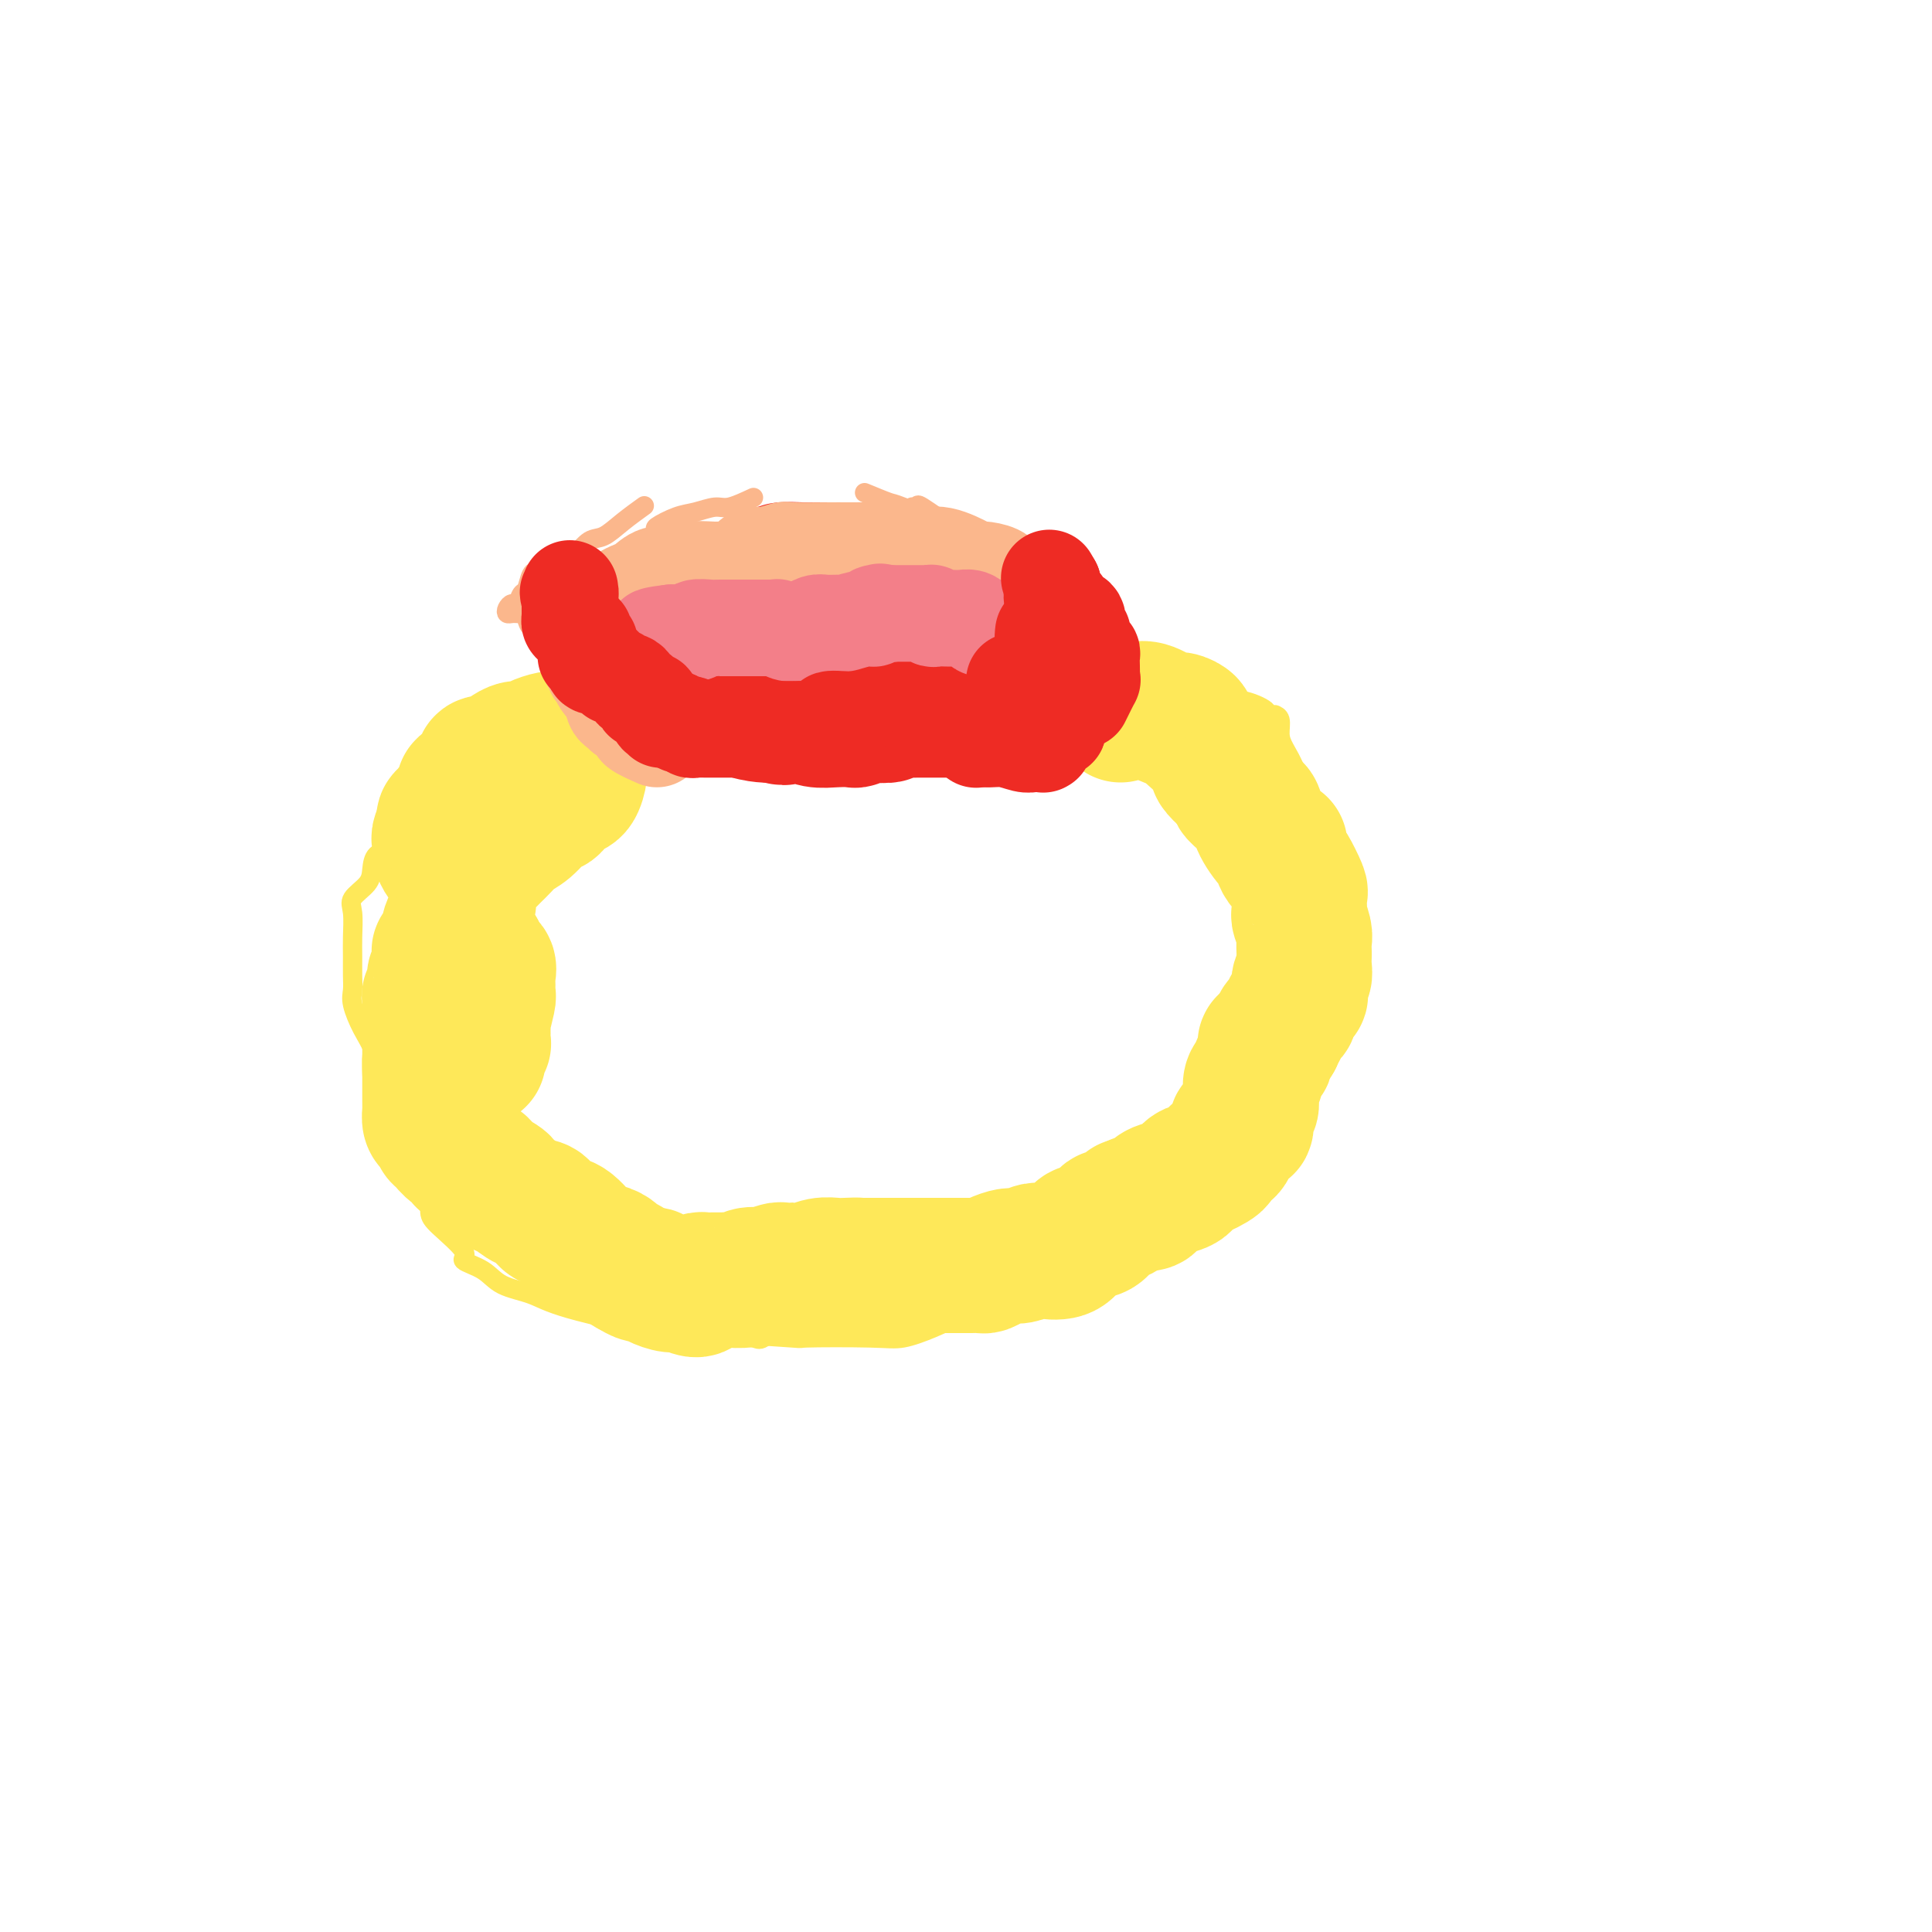 <svg viewBox='0 0 400 400' version='1.1' xmlns='http://www.w3.org/2000/svg' xmlns:xlink='http://www.w3.org/1999/xlink'><g fill='none' stroke='#FEE859' stroke-width='4' stroke-linecap='round' stroke-linejoin='round'><path d='M198,117c-0.795,-0.756 -1.590,-1.513 -3,-2c-1.410,-0.487 -3.435,-0.705 -6,-1c-2.565,-0.295 -5.669,-0.668 -9,-1c-3.331,-0.332 -6.887,-0.625 -9,-1c-2.113,-0.375 -2.781,-0.833 -4,-1c-1.219,-0.167 -2.988,-0.043 -4,0c-1.012,0.043 -1.265,0.006 -2,0c-0.735,-0.006 -1.950,0.020 -3,0c-1.050,-0.020 -1.934,-0.087 -3,0c-1.066,0.087 -2.313,0.329 -4,1c-1.687,0.671 -3.815,1.772 -5,2c-1.185,0.228 -1.429,-0.415 -2,0c-0.571,0.415 -1.470,1.889 -2,3c-0.530,1.111 -0.692,1.861 -1,3c-0.308,1.139 -0.763,2.668 -1,4c-0.237,1.332 -0.258,2.467 -1,3c-0.742,0.533 -2.207,0.462 -3,1c-0.793,0.538 -0.914,1.684 -1,3c-0.086,1.316 -0.136,2.803 0,4c0.136,1.197 0.459,2.104 1,3c0.541,0.896 1.299,1.780 2,3c0.701,1.220 1.343,2.777 3,4c1.657,1.223 4.328,2.111 7,3'/><path d='M148,148c3.186,1.083 7.652,2.290 12,4c4.348,1.710 8.578,3.921 12,5c3.422,1.079 6.035,1.024 9,1c2.965,-0.024 6.281,-0.016 9,0c2.719,0.016 4.843,0.042 7,0c2.157,-0.042 4.349,-0.151 6,-1c1.651,-0.849 2.762,-2.437 4,-3c1.238,-0.563 2.605,-0.102 3,0c0.395,0.102 -0.181,-0.157 1,-1c1.181,-0.843 4.119,-2.272 5,-3c0.881,-0.728 -0.296,-0.756 0,-1c0.296,-0.244 2.066,-0.703 3,-1c0.934,-0.297 1.031,-0.432 1,-1c-0.031,-0.568 -0.192,-1.570 0,-2c0.192,-0.430 0.736,-0.290 1,-1c0.264,-0.710 0.246,-2.271 0,-3c-0.246,-0.729 -0.722,-0.626 -1,-1c-0.278,-0.374 -0.360,-1.226 -1,-2c-0.640,-0.774 -1.838,-1.471 -3,-2c-1.162,-0.529 -2.288,-0.891 -4,-2c-1.712,-1.109 -4.010,-2.965 -6,-4c-1.990,-1.035 -3.672,-1.250 -6,-2c-2.328,-0.750 -5.301,-2.036 -7,-3c-1.699,-0.964 -2.123,-1.606 -3,-2c-0.877,-0.394 -2.206,-0.541 -4,-1c-1.794,-0.459 -4.053,-1.231 -6,-2c-1.947,-0.769 -3.584,-1.536 -6,-2c-2.416,-0.464 -5.612,-0.625 -7,-1c-1.388,-0.375 -0.968,-0.964 -1,-1c-0.032,-0.036 -0.516,0.482 -1,1'/><path d='M165,117c-6.504,-1.787 -2.264,0.246 -1,1c1.264,0.754 -0.449,0.229 -2,0c-1.551,-0.229 -2.942,-0.163 -4,0c-1.058,0.163 -1.785,0.424 -3,1c-1.215,0.576 -2.920,1.468 -4,2c-1.080,0.532 -1.537,0.705 -2,1c-0.463,0.295 -0.933,0.712 -1,1c-0.067,0.288 0.267,0.448 0,1c-0.267,0.552 -1.136,1.495 -2,2c-0.864,0.505 -1.722,0.573 -2,1c-0.278,0.427 0.023,1.214 0,2c-0.023,0.786 -0.370,1.573 -1,2c-0.630,0.427 -1.542,0.495 -2,1c-0.458,0.505 -0.462,1.449 -1,2c-0.538,0.551 -1.609,0.711 -2,1c-0.391,0.289 -0.101,0.707 0,1c0.101,0.293 0.015,0.461 0,1c-0.015,0.539 0.042,1.450 0,2c-0.042,0.550 -0.181,0.739 0,1c0.181,0.261 0.683,0.595 1,1c0.317,0.405 0.448,0.883 2,2c1.552,1.117 4.525,2.874 7,4c2.475,1.126 4.450,1.622 6,2c1.550,0.378 2.673,0.637 4,1c1.327,0.363 2.857,0.828 5,1c2.143,0.172 4.898,0.049 6,0c1.102,-0.049 0.551,-0.025 0,0'/><path d='M227,145c0.932,1.337 1.863,2.675 2,3c0.137,0.325 -0.522,-0.362 0,0c0.522,0.362 2.224,1.772 4,3c1.776,1.228 3.625,2.274 6,4c2.375,1.726 5.277,4.133 7,6c1.723,1.867 2.266,3.193 4,5c1.734,1.807 4.659,4.096 7,6c2.341,1.904 4.098,3.422 5,5c0.902,1.578 0.949,3.216 2,5c1.051,1.784 3.106,3.713 4,5c0.894,1.287 0.628,1.933 1,3c0.372,1.067 1.383,2.556 2,4c0.617,1.444 0.842,2.842 1,5c0.158,2.158 0.251,5.076 0,7c-0.251,1.924 -0.846,2.855 -1,5c-0.154,2.145 0.134,5.505 0,8c-0.134,2.495 -0.690,4.124 -1,6c-0.310,1.876 -0.372,4.000 -1,6c-0.628,2.000 -1.820,3.876 -3,6c-1.180,2.124 -2.347,4.497 -3,6c-0.653,1.503 -0.791,2.135 -2,3c-1.209,0.865 -3.488,1.961 -5,3c-1.512,1.039 -2.256,2.019 -3,3'/><path d='M253,252c-2.056,1.580 -3.194,2.529 -4,3c-0.806,0.471 -1.278,0.464 -3,1c-1.722,0.536 -4.694,1.615 -7,3c-2.306,1.385 -3.946,3.077 -6,4c-2.054,0.923 -4.522,1.076 -9,2c-4.478,0.924 -10.967,2.619 -14,3c-3.033,0.381 -2.612,-0.553 -4,0c-1.388,0.553 -4.586,2.593 -7,4c-2.414,1.407 -4.044,2.182 -6,3c-1.956,0.818 -4.237,1.680 -6,2c-1.763,0.320 -3.008,0.099 -7,0c-3.992,-0.099 -10.731,-0.078 -13,0c-2.269,0.078 -0.068,0.211 -3,0c-2.932,-0.211 -10.998,-0.765 -16,-1c-5.002,-0.235 -6.941,-0.149 -12,-1c-5.059,-0.851 -13.239,-2.637 -18,-4c-4.761,-1.363 -6.105,-2.302 -8,-3c-1.895,-0.698 -4.343,-1.156 -6,-2c-1.657,-0.844 -2.525,-2.073 -4,-3c-1.475,-0.927 -3.557,-1.551 -4,-2c-0.443,-0.449 0.754,-0.723 0,-2c-0.754,-1.277 -3.459,-3.557 -5,-5c-1.541,-1.443 -1.916,-2.049 -2,-3c-0.084,-0.951 0.125,-2.245 0,-3c-0.125,-0.755 -0.583,-0.970 -1,-2c-0.417,-1.030 -0.791,-2.876 -1,-4c-0.209,-1.124 -0.252,-1.525 -1,-3c-0.748,-1.475 -2.200,-4.024 -3,-6c-0.800,-1.976 -0.946,-3.378 -1,-5c-0.054,-1.622 -0.015,-3.463 0,-5c0.015,-1.537 0.008,-2.768 0,-4'/><path d='M82,219c-1.311,-5.337 -1.087,-2.678 0,-5c1.087,-2.322 3.038,-9.624 4,-13c0.962,-3.376 0.934,-2.824 1,-4c0.066,-1.176 0.227,-4.078 0,-7c-0.227,-2.922 -0.843,-5.864 -1,-8c-0.157,-2.136 0.145,-3.464 1,-6c0.855,-2.536 2.263,-6.278 4,-8c1.737,-1.722 3.802,-1.424 5,-2c1.198,-0.576 1.529,-2.024 2,-3c0.471,-0.976 1.084,-1.478 2,-2c0.916,-0.522 2.137,-1.065 4,-3c1.863,-1.935 4.368,-5.263 5,-6c0.632,-0.737 -0.609,1.115 1,-1c1.609,-2.115 6.067,-8.199 9,-11c2.933,-2.801 4.341,-2.320 5,-2c0.659,0.320 0.571,0.478 1,0c0.429,-0.478 1.376,-1.592 2,-2c0.624,-0.408 0.924,-0.109 1,0c0.076,0.109 -0.071,0.029 0,0c0.071,-0.029 0.359,-0.008 1,0c0.641,0.008 1.634,0.002 2,0c0.366,-0.002 0.105,-0.001 0,0c-0.105,0.001 -0.052,0.000 0,0'/><path d='M131,136c1.867,-0.622 0.533,-0.178 0,0c-0.533,0.178 -0.267,0.089 0,0'/><path d='M223,146c0.723,-0.030 1.446,-0.061 2,0c0.554,0.061 0.940,0.212 1,0c0.060,-0.212 -0.205,-0.789 0,-1c0.205,-0.211 0.881,-0.057 1,0c0.119,0.057 -0.319,0.015 0,0c0.319,-0.015 1.393,-0.004 2,0c0.607,0.004 0.745,0.001 1,0c0.255,-0.001 0.628,-0.001 1,0'/><path d='M231,145c1.442,-0.154 1.047,-0.040 1,0c-0.047,0.040 0.253,0.007 1,0c0.747,-0.007 1.940,0.012 3,0c1.060,-0.012 1.987,-0.056 3,0c1.013,0.056 2.111,0.211 3,0c0.889,-0.211 1.568,-0.790 2,-1c0.432,-0.210 0.617,-0.052 1,0c0.383,0.052 0.964,-0.002 1,0c0.036,0.002 -0.472,0.060 0,0c0.472,-0.060 1.926,-0.237 3,0c1.074,0.237 1.769,0.886 3,1c1.231,0.114 2.999,-0.309 5,0c2.001,0.309 4.234,1.350 5,2c0.766,0.650 0.066,0.907 0,1c-0.066,0.093 0.504,0.020 1,0c0.496,-0.020 0.919,0.013 1,0c0.081,-0.013 -0.181,-0.071 0,0c0.181,0.071 0.805,0.273 1,1c0.195,0.727 -0.040,1.979 0,3c0.040,1.021 0.354,1.809 1,3c0.646,1.191 1.623,2.783 2,4c0.377,1.217 0.153,2.058 0,3c-0.153,0.942 -0.233,1.984 0,3c0.233,1.016 0.781,2.004 1,3c0.219,0.996 0.110,1.998 0,3'/><path d='M269,171c0.574,3.868 0.010,2.537 0,3c-0.010,0.463 0.533,2.720 1,4c0.467,1.280 0.857,1.582 1,2c0.143,0.418 0.039,0.952 0,2c-0.039,1.048 -0.014,2.608 0,4c0.014,1.392 0.017,2.615 0,4c-0.017,1.385 -0.056,2.933 0,4c0.056,1.067 0.205,1.652 0,3c-0.205,1.348 -0.764,3.457 -1,5c-0.236,1.543 -0.149,2.519 -1,4c-0.851,1.481 -2.640,3.468 -4,5c-1.360,1.532 -2.290,2.609 -3,4c-0.710,1.391 -1.200,3.095 -2,4c-0.800,0.905 -1.911,1.011 -3,2c-1.089,0.989 -2.157,2.860 -3,4c-0.843,1.140 -1.461,1.550 -2,2c-0.539,0.450 -1.000,0.942 -2,2c-1.000,1.058 -2.540,2.683 -3,4c-0.460,1.317 0.160,2.325 0,3c-0.160,0.675 -1.098,1.016 -2,2c-0.902,0.984 -1.767,2.610 -3,4c-1.233,1.390 -2.835,2.545 -4,3c-1.165,0.455 -1.893,0.211 -3,1c-1.107,0.789 -2.593,2.611 -4,4c-1.407,1.389 -2.734,2.346 -4,3c-1.266,0.654 -2.472,1.007 -4,2c-1.528,0.993 -3.379,2.627 -5,4c-1.621,1.373 -3.013,2.485 -4,3c-0.987,0.515 -1.568,0.433 -3,1c-1.432,0.567 -3.716,1.784 -6,3'/><path d='M205,266c-6.628,4.195 -4.697,2.683 -5,2c-0.303,-0.683 -2.840,-0.538 -5,0c-2.160,0.538 -3.942,1.468 -5,2c-1.058,0.532 -1.391,0.664 -3,1c-1.609,0.336 -4.495,0.875 -7,1c-2.505,0.125 -4.629,-0.166 -6,0c-1.371,0.166 -1.990,0.787 -3,1c-1.010,0.213 -2.410,0.019 -4,0c-1.590,-0.019 -3.370,0.138 -5,1c-1.630,0.862 -3.109,2.429 -4,3c-0.891,0.571 -1.195,0.147 -2,0c-0.805,-0.147 -2.111,-0.016 -3,0c-0.889,0.016 -1.360,-0.083 -3,0c-1.640,0.083 -4.447,0.347 -6,0c-1.553,-0.347 -1.850,-1.304 -3,-2c-1.150,-0.696 -3.154,-1.129 -5,-2c-1.846,-0.871 -3.535,-2.179 -5,-3c-1.465,-0.821 -2.704,-1.154 -4,-2c-1.296,-0.846 -2.647,-2.205 -4,-3c-1.353,-0.795 -2.708,-1.027 -4,-2c-1.292,-0.973 -2.519,-2.687 -4,-4c-1.481,-1.313 -3.214,-2.226 -6,-4c-2.786,-1.774 -6.624,-4.408 -9,-6c-2.376,-1.592 -3.289,-2.143 -4,-3c-0.711,-0.857 -1.221,-2.020 -2,-3c-0.779,-0.980 -1.827,-1.777 -3,-3c-1.173,-1.223 -2.472,-2.872 -4,-4c-1.528,-1.128 -3.286,-1.735 -4,-3c-0.714,-1.265 -0.385,-3.187 -1,-5c-0.615,-1.813 -2.176,-3.518 -3,-5c-0.824,-1.482 -0.912,-2.741 -1,-4'/><path d='M78,219c-1.332,-3.261 -2.161,-4.413 -3,-6c-0.839,-1.587 -1.689,-3.609 -2,-5c-0.311,-1.391 -0.083,-2.151 0,-3c0.083,-0.849 0.019,-1.788 0,-3c-0.019,-1.212 0.005,-2.698 0,-4c-0.005,-1.302 -0.040,-2.420 0,-4c0.040,-1.580 0.156,-3.621 0,-5c-0.156,-1.379 -0.582,-2.096 0,-3c0.582,-0.904 2.173,-1.995 3,-3c0.827,-1.005 0.889,-1.924 1,-3c0.111,-1.076 0.272,-2.309 1,-3c0.728,-0.691 2.022,-0.842 3,-2c0.978,-1.158 1.641,-3.325 2,-4c0.359,-0.675 0.413,0.143 1,-1c0.587,-1.143 1.707,-4.247 3,-6c1.293,-1.753 2.759,-2.157 4,-3c1.241,-0.843 2.258,-2.127 3,-3c0.742,-0.873 1.209,-1.337 2,-2c0.791,-0.663 1.907,-1.526 3,-2c1.093,-0.474 2.162,-0.561 3,-1c0.838,-0.439 1.446,-1.231 2,-2c0.554,-0.769 1.056,-1.517 2,-2c0.944,-0.483 2.332,-0.702 3,-1c0.668,-0.298 0.617,-0.676 1,-1c0.383,-0.324 1.202,-0.595 2,-1c0.798,-0.405 1.576,-0.946 2,-1c0.424,-0.054 0.495,0.377 1,0c0.505,-0.377 1.444,-1.563 2,-2c0.556,-0.437 0.730,-0.125 1,0c0.270,0.125 0.635,0.062 1,0'/><path d='M119,143c5.041,-3.475 1.643,-1.663 1,-1c-0.643,0.663 1.470,0.178 2,0c0.530,-0.178 -0.524,-0.048 0,0c0.524,0.048 2.627,0.013 4,0c1.373,-0.013 2.018,-0.003 3,0c0.982,0.003 2.302,0.001 3,0c0.698,-0.001 0.775,-0.000 1,0c0.225,0.000 0.599,0.000 1,0c0.401,-0.000 0.829,-0.000 1,0c0.171,0.000 0.086,0.000 0,0'/></g>
<g fill='none' stroke='#FEE859' stroke-width='28' stroke-linecap='round' stroke-linejoin='round'><path d='M232,148c1.038,-0.360 2.076,-0.720 3,-1c0.924,-0.280 1.734,-0.480 3,0c1.266,0.480 2.987,1.638 4,2c1.013,0.362 1.317,-0.073 2,0c0.683,0.073 1.746,0.655 2,1c0.254,0.345 -0.301,0.455 0,1c0.301,0.545 1.458,1.526 2,2c0.542,0.474 0.469,0.441 1,1c0.531,0.559 1.665,1.712 2,2c0.335,0.288 -0.128,-0.287 0,0c0.128,0.287 0.849,1.438 1,2c0.151,0.562 -0.267,0.536 0,1c0.267,0.464 1.219,1.418 2,2c0.781,0.582 1.390,0.791 2,1'/><path d='M256,162c1.438,2.202 0.032,1.708 0,2c-0.032,0.292 1.308,1.372 2,2c0.692,0.628 0.736,0.804 1,1c0.264,0.196 0.749,0.412 1,1c0.251,0.588 0.267,1.549 1,3c0.733,1.451 2.184,3.394 3,4c0.816,0.606 0.997,-0.124 1,0c0.003,0.124 -0.171,1.104 0,2c0.171,0.896 0.687,1.710 1,2c0.313,0.290 0.424,0.057 1,1c0.576,0.943 1.617,3.063 2,4c0.383,0.937 0.106,0.692 0,1c-0.106,0.308 -0.043,1.170 0,2c0.043,0.830 0.064,1.627 0,2c-0.064,0.373 -0.213,0.323 0,1c0.213,0.677 0.789,2.082 1,3c0.211,0.918 0.058,1.350 0,2c-0.058,0.650 -0.019,1.520 0,2c0.019,0.480 0.019,0.572 0,1c-0.019,0.428 -0.055,1.194 0,2c0.055,0.806 0.203,1.652 0,2c-0.203,0.348 -0.756,0.196 -1,1c-0.244,0.804 -0.178,2.562 0,3c0.178,0.438 0.469,-0.444 0,0c-0.469,0.444 -1.699,2.213 -2,3c-0.301,0.787 0.325,0.592 0,1c-0.325,0.408 -1.603,1.419 -2,2c-0.397,0.581 0.085,0.733 0,1c-0.085,0.267 -0.739,0.648 -1,1c-0.261,0.352 -0.131,0.676 0,1'/><path d='M264,215c-1.378,2.441 -1.823,1.044 -2,1c-0.177,-0.044 -0.085,1.266 0,2c0.085,0.734 0.163,0.892 0,1c-0.163,0.108 -0.565,0.165 -1,1c-0.435,0.835 -0.901,2.446 -1,3c-0.099,0.554 0.171,0.051 0,0c-0.171,-0.051 -0.782,0.351 -1,1c-0.218,0.649 -0.044,1.544 0,2c0.044,0.456 -0.044,0.472 0,1c0.044,0.528 0.218,1.566 0,2c-0.218,0.434 -0.828,0.262 -1,1c-0.172,0.738 0.094,2.386 0,3c-0.094,0.614 -0.549,0.196 -1,0c-0.451,-0.196 -0.899,-0.169 -1,0c-0.101,0.169 0.145,0.479 0,1c-0.145,0.521 -0.682,1.253 -1,2c-0.318,0.747 -0.418,1.511 -1,2c-0.582,0.489 -1.646,0.705 -2,1c-0.354,0.295 0.003,0.670 0,1c-0.003,0.330 -0.366,0.617 -1,1c-0.634,0.383 -1.540,0.863 -2,1c-0.460,0.137 -0.475,-0.069 -1,0c-0.525,0.069 -1.559,0.413 -2,1c-0.441,0.587 -0.288,1.419 -1,2c-0.712,0.581 -2.289,0.912 -3,1c-0.711,0.088 -0.558,-0.068 -1,0c-0.442,0.068 -1.480,0.361 -2,1c-0.520,0.639 -0.521,1.625 -1,2c-0.479,0.375 -1.437,0.139 -2,0c-0.563,-0.139 -0.732,-0.183 -1,0c-0.268,0.183 -0.634,0.591 -1,1'/><path d='M234,250c-3.948,2.641 -1.817,0.744 -1,0c0.817,-0.744 0.322,-0.337 0,0c-0.322,0.337 -0.470,0.602 -1,1c-0.530,0.398 -1.441,0.929 -2,1c-0.559,0.071 -0.766,-0.317 -1,0c-0.234,0.317 -0.496,1.341 -1,2c-0.504,0.659 -1.249,0.955 -2,1c-0.751,0.045 -1.507,-0.159 -2,0c-0.493,0.159 -0.722,0.683 -1,1c-0.278,0.317 -0.606,0.429 -1,1c-0.394,0.571 -0.853,1.602 -2,2c-1.147,0.398 -2.982,0.162 -4,0c-1.018,-0.162 -1.218,-0.250 -2,0c-0.782,0.250 -2.145,0.837 -3,1c-0.855,0.163 -1.203,-0.100 -2,0c-0.797,0.100 -2.044,0.563 -3,1c-0.956,0.437 -1.621,0.849 -2,1c-0.379,0.151 -0.471,0.040 -1,0c-0.529,-0.040 -1.497,-0.011 -2,0c-0.503,0.011 -0.543,0.003 -1,0c-0.457,-0.003 -1.330,-0.001 -2,0c-0.670,0.001 -1.137,0.000 -2,0c-0.863,-0.000 -2.123,-0.000 -3,0c-0.877,0.000 -1.372,0.000 -2,0c-0.628,-0.000 -1.391,-0.000 -2,0c-0.609,0.000 -1.065,0.000 -2,0c-0.935,-0.000 -2.350,-0.000 -3,0c-0.650,0.000 -0.535,0.000 -1,0c-0.465,-0.000 -1.510,-0.000 -2,0c-0.490,0.000 -0.426,0.000 -1,0c-0.574,-0.000 -1.787,-0.000 -3,0'/><path d='M177,262c-6.553,0.465 -1.436,0.128 0,0c1.436,-0.128 -0.810,-0.048 -2,0c-1.190,0.048 -1.326,0.065 -2,0c-0.674,-0.065 -1.887,-0.213 -3,0c-1.113,0.213 -2.127,0.788 -3,1c-0.873,0.212 -1.605,0.060 -2,0c-0.395,-0.060 -0.453,-0.030 -1,0c-0.547,0.030 -1.583,0.060 -2,0c-0.417,-0.060 -0.214,-0.208 -1,0c-0.786,0.208 -2.561,0.774 -3,1c-0.439,0.226 0.458,0.113 0,0c-0.458,-0.113 -2.269,-0.226 -3,0c-0.731,0.226 -0.380,0.793 -1,1c-0.620,0.207 -2.211,0.056 -3,0c-0.789,-0.056 -0.776,-0.016 -1,0c-0.224,0.016 -0.687,0.007 -1,0c-0.313,-0.007 -0.477,-0.011 -1,0c-0.523,0.011 -1.404,0.037 -2,0c-0.596,-0.037 -0.907,-0.139 -1,0c-0.093,0.139 0.031,0.518 0,1c-0.031,0.482 -0.219,1.068 -1,1c-0.781,-0.068 -2.155,-0.789 -3,-1c-0.845,-0.211 -1.161,0.088 -2,0c-0.839,-0.088 -2.203,-0.562 -3,-1c-0.797,-0.438 -1.028,-0.839 -1,-1c0.028,-0.161 0.315,-0.082 0,0c-0.315,0.082 -1.233,0.166 -2,0c-0.767,-0.166 -1.384,-0.583 -2,-1'/><path d='M131,263c-1.662,-0.642 -0.817,-0.746 -1,-1c-0.183,-0.254 -1.392,-0.657 -2,-1c-0.608,-0.343 -0.613,-0.627 -1,-1c-0.387,-0.373 -1.154,-0.834 -2,-1c-0.846,-0.166 -1.769,-0.037 -3,-1c-1.231,-0.963 -2.770,-3.016 -4,-4c-1.230,-0.984 -2.153,-0.897 -3,-1c-0.847,-0.103 -1.619,-0.395 -2,-1c-0.381,-0.605 -0.373,-1.523 -1,-2c-0.627,-0.477 -1.891,-0.512 -3,-1c-1.109,-0.488 -2.063,-1.430 -3,-2c-0.937,-0.570 -1.856,-0.768 -2,-1c-0.144,-0.232 0.489,-0.496 0,-1c-0.489,-0.504 -2.098,-1.247 -3,-2c-0.902,-0.753 -1.096,-1.515 -2,-2c-0.904,-0.485 -2.519,-0.693 -3,-1c-0.481,-0.307 0.173,-0.712 0,-1c-0.173,-0.288 -1.174,-0.459 -2,-1c-0.826,-0.541 -1.479,-1.453 -2,-2c-0.521,-0.547 -0.910,-0.728 -1,-1c-0.090,-0.272 0.120,-0.636 0,-1c-0.120,-0.364 -0.568,-0.728 -1,-1c-0.432,-0.272 -0.848,-0.453 -1,-1c-0.152,-0.547 -0.041,-1.460 0,-2c0.041,-0.540 0.011,-0.707 0,-1c-0.011,-0.293 -0.003,-0.711 0,-1c0.003,-0.289 0.001,-0.449 0,-1c-0.001,-0.551 -0.000,-1.495 0,-2c0.000,-0.505 0.000,-0.573 0,-1c-0.000,-0.427 -0.000,-1.214 0,-2'/><path d='M89,222c-0.155,-2.363 -0.041,-2.770 0,-3c0.041,-0.230 0.011,-0.283 0,-1c-0.011,-0.717 -0.003,-2.097 0,-3c0.003,-0.903 0.001,-1.329 0,-2c-0.001,-0.671 -0.001,-1.589 0,-2c0.001,-0.411 0.004,-0.317 0,-1c-0.004,-0.683 -0.016,-2.143 0,-3c0.016,-0.857 0.061,-1.112 0,-1c-0.061,0.112 -0.227,0.592 0,0c0.227,-0.592 0.846,-2.257 1,-3c0.154,-0.743 -0.156,-0.563 0,-1c0.156,-0.437 0.776,-1.492 1,-2c0.224,-0.508 0.050,-0.468 0,-1c-0.050,-0.532 0.025,-1.634 0,-2c-0.025,-0.366 -0.151,0.005 0,0c0.151,-0.005 0.579,-0.386 1,-1c0.421,-0.614 0.833,-1.460 1,-2c0.167,-0.540 0.087,-0.774 0,-1c-0.087,-0.226 -0.182,-0.444 0,-1c0.182,-0.556 0.641,-1.448 1,-2c0.359,-0.552 0.618,-0.763 1,-1c0.382,-0.237 0.887,-0.501 1,-1c0.113,-0.499 -0.166,-1.233 0,-2c0.166,-0.767 0.775,-1.566 0,-3c-0.775,-1.434 -2.936,-3.502 -4,-5c-1.064,-1.498 -1.031,-2.426 -1,-3c0.031,-0.574 0.060,-0.793 0,-1c-0.060,-0.207 -0.208,-0.402 0,-1c0.208,-0.598 0.774,-1.599 1,-2c0.226,-0.401 0.113,-0.200 0,0'/><path d='M92,171c-0.451,-2.809 0.423,-1.333 1,-1c0.577,0.333 0.858,-0.479 1,-1c0.142,-0.521 0.145,-0.751 0,-1c-0.145,-0.249 -0.437,-0.518 0,-1c0.437,-0.482 1.605,-1.176 2,-2c0.395,-0.824 0.019,-1.779 0,-2c-0.019,-0.221 0.319,0.291 1,0c0.681,-0.291 1.705,-1.385 2,-2c0.295,-0.615 -0.137,-0.753 0,-1c0.137,-0.247 0.845,-0.605 1,-1c0.155,-0.395 -0.244,-0.826 0,-1c0.244,-0.174 1.129,-0.089 2,0c0.871,0.089 1.728,0.182 2,0c0.272,-0.182 -0.041,-0.640 0,-1c0.041,-0.360 0.438,-0.622 1,-1c0.562,-0.378 1.291,-0.872 2,-1c0.709,-0.128 1.398,0.110 2,0c0.602,-0.110 1.117,-0.568 2,-1c0.883,-0.432 2.134,-0.837 3,-1c0.866,-0.163 1.348,-0.082 2,0c0.652,0.082 1.474,0.165 2,0c0.526,-0.165 0.757,-0.579 1,-1c0.243,-0.421 0.499,-0.849 1,-1c0.501,-0.151 1.248,-0.027 2,0c0.752,0.027 1.508,-0.045 2,0c0.492,0.045 0.719,0.208 1,0c0.281,-0.208 0.614,-0.787 1,-1c0.386,-0.213 0.825,-0.061 1,0c0.175,0.061 0.088,0.030 0,0'/><path d='M127,150c-0.671,0.197 -1.342,0.393 -2,1c-0.658,0.607 -1.303,1.623 -2,2c-0.697,0.377 -1.446,0.113 -2,1c-0.554,0.887 -0.912,2.924 -1,4c-0.088,1.076 0.093,1.192 0,2c-0.093,0.808 -0.461,2.309 -1,3c-0.539,0.691 -1.249,0.573 -2,1c-0.751,0.427 -1.542,1.399 -2,2c-0.458,0.601 -0.584,0.833 -1,1c-0.416,0.167 -1.122,0.271 -2,1c-0.878,0.729 -1.927,2.084 -3,3c-1.073,0.916 -2.170,1.395 -3,2c-0.830,0.605 -1.393,1.337 -2,2c-0.607,0.663 -1.258,1.257 -2,2c-0.742,0.743 -1.576,1.633 -2,2c-0.424,0.367 -0.440,0.209 -1,1c-0.560,0.791 -1.666,2.530 -2,4c-0.334,1.470 0.105,2.672 0,3c-0.105,0.328 -0.752,-0.216 -1,0c-0.248,0.216 -0.097,1.192 0,2c0.097,0.808 0.142,1.448 0,2c-0.142,0.552 -0.469,1.015 0,2c0.469,0.985 1.735,2.493 3,4'/><path d='M99,197c0.763,2.593 1.669,2.575 2,3c0.331,0.425 0.085,1.292 0,2c-0.085,0.708 -0.009,1.256 0,2c0.009,0.744 -0.050,1.685 0,2c0.050,0.315 0.210,0.003 0,1c-0.210,0.997 -0.788,3.303 -1,4c-0.212,0.697 -0.057,-0.216 0,0c0.057,0.216 0.015,1.559 0,2c-0.015,0.441 -0.004,-0.022 0,0c0.004,0.022 0.002,0.527 0,1c-0.002,0.473 -0.004,0.913 0,1c0.004,0.087 0.015,-0.179 0,0c-0.015,0.179 -0.057,0.805 0,1c0.057,0.195 0.211,-0.039 0,0c-0.211,0.039 -0.789,0.350 -1,1c-0.211,0.650 -0.057,1.638 0,2c0.057,0.362 0.015,0.097 0,0c-0.015,-0.097 -0.004,-0.028 0,0c0.004,0.028 0.002,0.014 0,0'/></g>
<g fill='none' stroke='#EE2B24' stroke-width='28' stroke-linecap='round' stroke-linejoin='round'><path d='M140,131c-0.423,1.173 -0.845,2.347 -1,3c-0.155,0.653 -0.041,0.787 0,1c0.041,0.213 0.010,0.506 0,1c-0.010,0.494 0.001,1.190 0,2c-0.001,0.810 -0.015,1.733 0,2c0.015,0.267 0.058,-0.122 0,0c-0.058,0.122 -0.218,0.754 0,1c0.218,0.246 0.815,0.107 1,0c0.185,-0.107 -0.040,-0.183 0,0c0.040,0.183 0.346,0.623 1,1c0.654,0.377 1.656,0.690 2,1c0.344,0.310 0.031,0.617 0,1c-0.031,0.383 0.220,0.841 1,1c0.780,0.159 2.089,0.018 3,0c0.911,-0.018 1.424,0.086 2,0c0.576,-0.086 1.216,-0.363 2,0c0.784,0.363 1.711,1.367 3,2c1.289,0.633 2.940,0.895 4,1c1.060,0.105 1.530,0.052 2,0'/><path d='M160,148c3.603,1.079 2.111,0.275 2,0c-0.111,-0.275 1.159,-0.021 2,0c0.841,0.021 1.252,-0.189 2,0c0.748,0.189 1.833,0.779 3,1c1.167,0.221 2.414,0.073 4,0c1.586,-0.073 3.509,-0.071 4,0c0.491,0.071 -0.449,0.211 0,0c0.449,-0.211 2.287,-0.775 3,-1c0.713,-0.225 0.301,-0.113 1,0c0.699,0.113 2.507,0.226 3,0c0.493,-0.226 -0.331,-0.793 0,-1c0.331,-0.207 1.817,-0.056 3,0c1.183,0.056 2.065,0.015 3,0c0.935,-0.015 1.924,-0.004 3,0c1.076,0.004 2.239,0.001 3,0c0.761,-0.001 1.120,-0.000 2,0c0.880,0.000 2.281,-0.000 3,0c0.719,0.000 0.757,0.001 1,0c0.243,-0.001 0.692,-0.004 1,0c0.308,0.004 0.475,0.016 1,0c0.525,-0.016 1.408,-0.061 2,0c0.592,0.061 0.893,0.226 1,0c0.107,-0.226 0.018,-0.844 0,-1c-0.018,-0.156 0.034,0.150 0,0c-0.034,-0.150 -0.152,-0.757 0,-1c0.152,-0.243 0.576,-0.121 1,0'/><path d='M208,145c7.670,-0.492 2.844,-0.222 1,0c-1.844,0.222 -0.705,0.395 0,0c0.705,-0.395 0.977,-1.359 1,-2c0.023,-0.641 -0.204,-0.959 0,-1c0.204,-0.041 0.839,0.196 1,0c0.161,-0.196 -0.153,-0.826 0,-1c0.153,-0.174 0.774,0.108 1,0c0.226,-0.108 0.058,-0.606 0,-1c-0.058,-0.394 -0.006,-0.684 0,-1c0.006,-0.316 -0.034,-0.660 0,-1c0.034,-0.340 0.141,-0.677 0,-1c-0.141,-0.323 -0.529,-0.631 -1,-1c-0.471,-0.369 -1.026,-0.800 -1,-1c0.026,-0.200 0.632,-0.171 0,-1c-0.632,-0.829 -2.502,-2.517 -3,-3c-0.498,-0.483 0.375,0.239 0,0c-0.375,-0.239 -1.998,-1.440 -3,-2c-1.002,-0.560 -1.382,-0.479 -2,-1c-0.618,-0.521 -1.473,-1.645 -2,-2c-0.527,-0.355 -0.727,0.060 -1,0c-0.273,-0.060 -0.619,-0.594 -1,-1c-0.381,-0.406 -0.798,-0.682 -1,-1c-0.202,-0.318 -0.190,-0.676 -1,-1c-0.810,-0.324 -2.444,-0.613 -3,-1c-0.556,-0.387 -0.034,-0.874 0,-1c0.034,-0.126 -0.419,0.107 -1,0c-0.581,-0.107 -1.291,-0.553 -2,-1'/><path d='M190,120c-3.457,-2.486 -2.100,-1.202 -2,-1c0.100,0.202 -1.058,-0.678 -2,-1c-0.942,-0.322 -1.667,-0.086 -2,0c-0.333,0.086 -0.272,0.023 0,0c0.272,-0.023 0.757,-0.006 0,0c-0.757,0.006 -2.754,0.002 -4,0c-1.246,-0.002 -1.741,-0.001 -2,0c-0.259,0.001 -0.283,0.000 -1,0c-0.717,-0.000 -2.126,-0.001 -3,0c-0.874,0.001 -1.213,0.003 -2,0c-0.787,-0.003 -2.021,-0.011 -3,0c-0.979,0.011 -1.702,0.042 -3,0c-1.298,-0.042 -3.169,-0.156 -4,0c-0.831,0.156 -0.621,0.580 -1,1c-0.379,0.420 -1.347,0.834 -2,1c-0.653,0.166 -0.991,0.083 -1,0c-0.009,-0.083 0.311,-0.167 0,0c-0.311,0.167 -1.253,0.584 -2,1c-0.747,0.416 -1.298,0.830 -2,1c-0.702,0.170 -1.554,0.098 -2,0c-0.446,-0.098 -0.486,-0.220 -1,0c-0.514,0.220 -1.500,0.781 -2,1c-0.500,0.219 -0.512,0.096 -1,0c-0.488,-0.096 -1.450,-0.167 -2,0c-0.550,0.167 -0.686,0.570 -1,1c-0.314,0.430 -0.805,0.886 -1,1c-0.195,0.114 -0.093,-0.114 0,0c0.093,0.114 0.179,0.569 0,1c-0.179,0.431 -0.623,0.837 -1,1c-0.377,0.163 -0.689,0.081 -1,0'/><path d='M142,127c-3.321,1.632 -1.623,1.212 -1,1c0.623,-0.212 0.171,-0.214 0,0c-0.171,0.214 -0.063,0.646 0,1c0.063,0.354 0.079,0.631 1,1c0.921,0.369 2.746,0.831 4,1c1.254,0.169 1.935,0.045 3,0c1.065,-0.045 2.513,-0.012 4,0c1.487,0.012 3.013,0.003 4,0c0.987,-0.003 1.433,-0.001 2,0c0.567,0.001 1.253,0.000 2,0c0.747,-0.000 1.556,-0.000 2,0c0.444,0.000 0.525,0.000 1,0c0.475,-0.000 1.346,-0.000 2,0c0.654,0.000 1.093,0.000 2,0c0.907,-0.000 2.284,-0.000 3,0c0.716,0.000 0.771,0.000 1,0c0.229,-0.000 0.633,-0.000 1,0c0.367,0.000 0.696,0.000 1,0c0.304,-0.000 0.581,-0.000 1,0c0.419,0.000 0.978,0.000 2,0c1.022,-0.000 2.506,-0.000 3,0c0.494,0.000 -0.002,0.000 0,0c0.002,-0.000 0.501,-0.000 1,0'/><path d='M181,131c6.107,0.000 3.873,0.000 3,0c-0.873,0.000 -0.385,0.000 0,0c0.385,0.000 0.667,0.000 1,0c0.333,0.000 0.716,0.000 1,0c0.284,0.000 0.468,0.000 1,0c0.532,0.000 1.413,0.000 2,0c0.587,0.000 0.882,0.000 1,0c0.118,0.000 0.059,0.000 0,0'/></g>
<g fill='none' stroke='#FBB78C' stroke-width='4' stroke-linecap='round' stroke-linejoin='round'><path d='M131,138c0.036,-1.258 0.071,-2.515 0,-3c-0.071,-0.485 -0.249,-0.197 -1,-1c-0.751,-0.803 -2.076,-2.698 -3,-4c-0.924,-1.302 -1.449,-2.013 -2,-3c-0.551,-0.987 -1.128,-2.251 -2,-4c-0.872,-1.749 -2.038,-3.984 -3,-5c-0.962,-1.016 -1.721,-0.812 -2,-1c-0.279,-0.188 -0.080,-0.768 0,-1c0.080,-0.232 0.040,-0.116 0,0'/><path d='M124,128c0.445,-1.292 0.890,-2.584 1,-3c0.110,-0.416 -0.115,0.043 0,0c0.115,-0.043 0.571,-0.588 1,-1c0.429,-0.412 0.832,-0.693 1,-1c0.168,-0.307 0.101,-0.642 0,-1c-0.101,-0.358 -0.235,-0.739 0,-1c0.235,-0.261 0.838,-0.402 1,-1c0.162,-0.598 -0.116,-1.652 0,-2c0.116,-0.348 0.628,0.009 1,0c0.372,-0.009 0.606,-0.385 1,-1c0.394,-0.615 0.949,-1.469 1,-2c0.051,-0.531 -0.402,-0.738 0,-1c0.402,-0.262 1.660,-0.580 2,-1c0.340,-0.420 -0.237,-0.942 0,-1c0.237,-0.058 1.287,0.350 2,0c0.713,-0.350 1.090,-1.457 1,-2c-0.090,-0.543 -0.647,-0.522 0,-1c0.647,-0.478 2.499,-1.454 4,-2c1.501,-0.546 2.650,-0.662 4,-1c1.350,-0.338 2.902,-0.899 4,-1c1.098,-0.101 1.742,0.257 3,0c1.258,-0.257 3.129,-1.128 5,-2'/><path d='M189,105c-0.130,-0.033 -0.260,-0.066 0,0c0.260,0.066 0.910,0.231 1,0c0.090,-0.231 -0.379,-0.858 1,0c1.379,0.858 4.607,3.200 6,4c1.393,0.800 0.952,0.057 1,0c0.048,-0.057 0.586,0.573 1,1c0.414,0.427 0.703,0.650 1,1c0.297,0.350 0.601,0.825 1,1c0.399,0.175 0.891,0.050 1,0c0.109,-0.050 -0.167,-0.025 0,0c0.167,0.025 0.777,0.048 1,0c0.223,-0.048 0.060,-0.169 0,0c-0.060,0.169 -0.016,0.628 0,1c0.016,0.372 0.004,0.658 0,1c-0.004,0.342 -0.001,0.739 0,1c0.001,0.261 0.000,0.384 0,1c-0.000,0.616 -0.000,1.723 0,2c0.000,0.277 0.000,-0.276 0,0c-0.000,0.276 -0.000,1.382 0,2c0.000,0.618 0.000,0.748 0,1c-0.000,0.252 -0.000,0.626 0,1'/><path d='M203,122c0.452,1.502 1.581,0.256 2,0c0.419,-0.256 0.127,0.478 0,0c-0.127,-0.478 -0.090,-2.167 0,-3c0.090,-0.833 0.234,-0.810 0,-1c-0.234,-0.190 -0.847,-0.592 -2,-2c-1.153,-1.408 -2.845,-3.821 -6,-6c-3.155,-2.179 -7.772,-4.125 -10,-5c-2.228,-0.875 -2.065,-0.679 -3,-1c-0.935,-0.321 -2.967,-1.161 -5,-2'/><path d='M133,105c0.351,-0.251 0.701,-0.503 0,0c-0.701,0.503 -2.455,1.759 -4,3c-1.545,1.241 -2.883,2.466 -4,3c-1.117,0.534 -2.015,0.379 -3,1c-0.985,0.621 -2.057,2.020 -3,3c-0.943,0.980 -1.758,1.543 -3,2c-1.242,0.457 -2.910,0.810 -4,1c-1.090,0.190 -1.601,0.218 -2,1c-0.399,0.782 -0.685,2.317 -1,3c-0.315,0.683 -0.660,0.512 -1,1c-0.340,0.488 -0.677,1.633 -1,2c-0.323,0.367 -0.634,-0.045 -1,0c-0.366,0.045 -0.789,0.548 -1,1c-0.211,0.452 -0.211,0.853 0,1c0.211,0.147 0.634,0.040 1,0c0.366,-0.040 0.676,-0.011 1,0c0.324,0.011 0.662,0.006 1,0'/><path d='M108,127c0.659,0.109 0.807,0.380 1,1c0.193,0.620 0.433,1.589 1,2c0.567,0.411 1.462,0.264 2,1c0.538,0.736 0.718,2.354 1,3c0.282,0.646 0.667,0.319 1,1c0.333,0.681 0.615,2.368 1,3c0.385,0.632 0.874,0.208 1,0c0.126,-0.208 -0.110,-0.200 0,0c0.110,0.200 0.567,0.594 1,1c0.433,0.406 0.840,0.826 1,1c0.160,0.174 0.071,0.103 0,0c-0.071,-0.103 -0.124,-0.238 0,0c0.124,0.238 0.425,0.848 1,1c0.575,0.152 1.425,-0.155 2,0c0.575,0.155 0.875,0.773 1,1c0.125,0.227 0.076,0.062 0,0c-0.076,-0.062 -0.178,-0.021 0,0c0.178,0.021 0.636,0.020 1,0c0.364,-0.020 0.633,-0.061 1,0c0.367,0.061 0.830,0.222 1,0c0.170,-0.222 0.046,-0.829 0,-1c-0.046,-0.171 -0.013,0.094 0,0c0.013,-0.094 0.007,-0.547 0,-1'/><path d='M125,140c1.667,0.333 0.833,0.167 0,0'/></g>
<g fill='none' stroke='#FBB78C' stroke-width='20' stroke-linecap='round' stroke-linejoin='round'><path d='M136,153c-1.721,-0.765 -3.441,-1.529 -4,-2c-0.559,-0.471 0.044,-0.648 0,-1c-0.044,-0.352 -0.734,-0.878 -1,-1c-0.266,-0.122 -0.109,0.159 0,0c0.109,-0.159 0.170,-0.760 0,-1c-0.170,-0.240 -0.571,-0.120 -1,0c-0.429,0.120 -0.885,0.239 -1,0c-0.115,-0.239 0.113,-0.835 0,-1c-0.113,-0.165 -0.566,0.100 -1,0c-0.434,-0.100 -0.847,-0.566 -1,-1c-0.153,-0.434 -0.045,-0.837 0,-1c0.045,-0.163 0.027,-0.086 0,0c-0.027,0.086 -0.062,0.180 0,0c0.062,-0.180 0.223,-0.636 0,-1c-0.223,-0.364 -0.829,-0.636 -1,-1c-0.171,-0.364 0.094,-0.818 0,-1c-0.094,-0.182 -0.547,-0.091 -1,0'/><path d='M125,142c-1.636,-1.864 -0.227,-1.024 0,-1c0.227,0.024 -0.728,-0.767 -1,-1c-0.272,-0.233 0.137,0.091 0,0c-0.137,-0.091 -0.821,-0.598 -1,-1c-0.179,-0.402 0.148,-0.700 0,-1c-0.148,-0.300 -0.772,-0.601 -1,-1c-0.228,-0.399 -0.061,-0.894 0,-1c0.061,-0.106 0.016,0.179 0,0c-0.016,-0.179 -0.004,-0.821 0,-1c0.004,-0.179 0.001,0.106 0,0c-0.001,-0.106 -0.000,-0.601 0,-1c0.000,-0.399 0.001,-0.702 0,-1c-0.001,-0.298 -0.002,-0.592 0,-1c0.002,-0.408 0.007,-0.931 0,-1c-0.007,-0.069 -0.027,0.315 0,0c0.027,-0.315 0.101,-1.328 0,-2c-0.101,-0.672 -0.378,-1.002 0,-1c0.378,0.002 1.411,0.337 2,0c0.589,-0.337 0.734,-1.347 1,-2c0.266,-0.653 0.652,-0.949 1,-1c0.348,-0.051 0.659,0.142 1,0c0.341,-0.142 0.713,-0.620 1,-1c0.287,-0.380 0.490,-0.661 1,-1c0.510,-0.339 1.326,-0.736 2,-1c0.674,-0.264 1.205,-0.397 2,-1c0.795,-0.603 1.852,-1.677 3,-2c1.148,-0.323 2.386,0.105 3,0c0.614,-0.105 0.604,-0.744 2,-1c1.396,-0.256 4.198,-0.128 7,0'/><path d='M148,118c2.957,-0.128 4.348,0.053 5,0c0.652,-0.053 0.563,-0.340 1,-1c0.437,-0.660 1.399,-1.694 2,-2c0.601,-0.306 0.841,0.114 2,0c1.159,-0.114 3.237,-0.763 4,-1c0.763,-0.237 0.211,-0.064 2,0c1.789,0.064 5.917,0.017 8,0c2.083,-0.017 2.120,-0.005 2,0c-0.120,0.005 -0.395,0.002 0,0c0.395,-0.002 1.462,-0.002 2,0c0.538,0.002 0.548,0.005 1,0c0.452,-0.005 1.346,-0.017 2,0c0.654,0.017 1.066,0.065 2,0c0.934,-0.065 2.388,-0.243 4,0c1.612,0.243 3.382,0.906 5,1c1.618,0.094 3.084,-0.381 5,0c1.916,0.381 4.283,1.618 5,2c0.717,0.382 -0.217,-0.092 0,0c0.217,0.092 1.586,0.748 2,1c0.414,0.252 -0.127,0.100 0,0c0.127,-0.100 0.923,-0.147 2,0c1.077,0.147 2.435,0.490 3,1c0.565,0.510 0.337,1.188 1,2c0.663,0.812 2.217,1.757 3,2c0.783,0.243 0.795,-0.216 1,0c0.205,0.216 0.602,1.108 1,2'/><path d='M213,125c3.023,1.564 1.580,0.474 1,0c-0.580,-0.474 -0.296,-0.330 0,0c0.296,0.330 0.604,0.848 1,1c0.396,0.152 0.880,-0.061 1,0c0.120,0.061 -0.126,0.394 0,1c0.126,0.606 0.622,1.483 1,2c0.378,0.517 0.637,0.675 1,1c0.363,0.325 0.828,0.818 1,1c0.172,0.182 0.049,0.052 0,0c-0.049,-0.052 -0.025,-0.026 0,0'/></g>
<g fill='none' stroke='#F37F89' stroke-width='20' stroke-linecap='round' stroke-linejoin='round'><path d='M215,138c-0.033,-1.292 -0.065,-2.584 0,-3c0.065,-0.416 0.229,0.042 0,0c-0.229,-0.042 -0.849,-0.586 -1,-1c-0.151,-0.414 0.167,-0.699 0,-1c-0.167,-0.301 -0.818,-0.616 -1,-1c-0.182,-0.384 0.106,-0.835 0,-1c-0.106,-0.165 -0.606,-0.044 -1,0c-0.394,0.044 -0.683,0.012 -1,0c-0.317,-0.012 -0.662,-0.003 -1,0c-0.338,0.003 -0.668,0.001 -1,0c-0.332,-0.001 -0.666,-0.000 -1,0c-0.334,0.000 -0.667,0.000 -1,0'/><path d='M207,131c-0.864,-0.171 -0.024,-0.099 0,0c0.024,0.099 -0.767,0.224 -1,0c-0.233,-0.224 0.091,-0.796 0,-1c-0.091,-0.204 -0.598,-0.040 -1,0c-0.402,0.040 -0.698,-0.046 -1,0c-0.302,0.046 -0.609,0.222 -1,0c-0.391,-0.222 -0.864,-0.844 -1,-1c-0.136,-0.156 0.065,0.154 0,0c-0.065,-0.154 -0.398,-0.773 -1,-1c-0.602,-0.227 -1.474,-0.061 -2,0c-0.526,0.061 -0.705,0.017 -1,0c-0.295,-0.017 -0.705,-0.008 -1,0c-0.295,0.008 -0.474,0.016 -1,0c-0.526,-0.016 -1.397,-0.057 -2,0c-0.603,0.057 -0.936,0.211 -1,0c-0.064,-0.211 0.142,-0.789 0,-1c-0.142,-0.211 -0.631,-0.057 -1,0c-0.369,0.057 -0.620,0.015 -1,0c-0.380,-0.015 -0.891,-0.004 -1,0c-0.109,0.004 0.184,0.001 0,0c-0.184,-0.001 -0.845,-0.000 -1,0c-0.155,0.000 0.196,0.000 0,0c-0.196,-0.000 -0.937,-0.000 -2,0c-1.063,0.000 -2.446,0.000 -3,0c-0.554,-0.000 -0.277,-0.000 0,0'/><path d='M184,127c-3.531,-0.623 -0.859,-0.182 0,0c0.859,0.182 -0.096,0.105 -1,0c-0.904,-0.105 -1.756,-0.238 -2,0c-0.244,0.238 0.121,0.849 0,1c-0.121,0.151 -0.728,-0.157 -2,0c-1.272,0.157 -3.211,0.778 -4,1c-0.789,0.222 -0.430,0.044 -1,0c-0.570,-0.044 -2.068,0.045 -3,0c-0.932,-0.045 -1.297,-0.222 -2,0c-0.703,0.222 -1.745,0.845 -2,1c-0.255,0.155 0.278,-0.158 0,0c-0.278,0.158 -1.366,0.789 -2,1c-0.634,0.211 -0.812,0.004 -1,0c-0.188,-0.004 -0.384,0.195 -1,0c-0.616,-0.195 -1.651,-0.784 -2,-1c-0.349,-0.216 -0.012,-0.058 0,0c0.012,0.058 -0.300,0.015 -1,0c-0.700,-0.015 -1.787,-0.004 -2,0c-0.213,0.004 0.448,0.001 0,0c-0.448,-0.001 -2.004,-0.000 -3,0c-0.996,0.000 -1.430,0.000 -2,0c-0.570,-0.000 -1.275,-0.001 -2,0c-0.725,0.001 -1.471,0.004 -2,0c-0.529,-0.004 -0.842,-0.015 -1,0c-0.158,0.015 -0.160,0.057 -1,0c-0.840,-0.057 -2.518,-0.211 -3,0c-0.482,0.211 0.232,0.789 0,1c-0.232,0.211 -1.409,0.057 -2,0c-0.591,-0.057 -0.598,-0.016 -1,0c-0.402,0.016 -1.201,0.008 -2,0'/><path d='M139,131c-7.080,0.842 -2.279,0.946 -1,1c1.279,0.054 -0.963,0.057 -2,0c-1.037,-0.057 -0.870,-0.174 -1,0c-0.130,0.174 -0.556,0.639 -1,1c-0.444,0.361 -0.907,0.619 -1,1c-0.093,0.381 0.185,0.886 0,1c-0.185,0.114 -0.834,-0.162 -1,0c-0.166,0.162 0.152,0.762 0,1c-0.152,0.238 -0.773,0.115 -1,0c-0.227,-0.115 -0.061,-0.223 0,0c0.061,0.223 0.017,0.778 0,1c-0.017,0.222 -0.009,0.111 0,0'/></g>
<g fill='none' stroke='#EE2B24' stroke-width='20' stroke-linecap='round' stroke-linejoin='round'><path d='M218,148c0.409,0.726 0.817,1.453 1,2c0.183,0.547 0.140,0.916 0,1c-0.140,0.084 -0.377,-0.117 -1,0c-0.623,0.117 -1.631,0.553 -2,1c-0.369,0.447 -0.097,0.904 0,1c0.097,0.096 0.020,-0.171 0,0c-0.020,0.171 0.018,0.779 0,1c-0.018,0.221 -0.093,0.055 0,0c0.093,-0.055 0.355,0.000 0,0c-0.355,-0.000 -1.327,-0.055 -2,0c-0.673,0.055 -1.047,0.221 -2,0c-0.953,-0.221 -2.483,-0.830 -4,-1c-1.517,-0.170 -3.019,0.099 -4,0c-0.981,-0.099 -1.439,-0.565 -2,-1c-0.561,-0.435 -1.223,-0.838 -2,-1c-0.777,-0.162 -1.668,-0.082 -2,0c-0.332,0.082 -0.105,0.166 -1,0c-0.895,-0.166 -2.911,-0.580 -4,-1c-1.089,-0.420 -1.250,-0.845 -2,-1c-0.750,-0.155 -2.087,-0.042 -3,0c-0.913,0.042 -1.400,0.011 -2,0c-0.600,-0.011 -1.312,-0.003 -2,0c-0.688,0.003 -1.353,0.001 -2,0c-0.647,-0.001 -1.277,-0.000 -2,0c-0.723,0.000 -1.541,0.000 -2,0c-0.459,-0.000 -0.560,-0.000 -1,0c-0.440,0.000 -1.220,0.000 -2,0'/><path d='M175,149c-6.124,-0.531 -1.932,0.642 -1,1c0.932,0.358 -1.394,-0.100 -3,0c-1.606,0.100 -2.491,0.759 -3,1c-0.509,0.241 -0.641,0.065 -1,0c-0.359,-0.065 -0.946,-0.017 -3,0c-2.054,0.017 -5.575,0.005 -7,0c-1.425,-0.005 -0.752,-0.001 -1,0c-0.248,0.001 -1.415,0.000 -2,0c-0.585,-0.000 -0.586,-0.000 -1,0c-0.414,0.000 -1.241,0.000 -2,0c-0.759,-0.000 -1.451,0.000 -2,0c-0.549,-0.000 -0.955,-0.000 -1,0c-0.045,0.000 0.271,0.001 0,0c-0.271,-0.001 -1.128,-0.004 -2,0c-0.872,0.004 -1.758,0.015 -2,0c-0.242,-0.015 0.160,-0.056 0,0c-0.160,0.056 -0.884,0.207 -1,0c-0.116,-0.207 0.375,-0.774 0,-1c-0.375,-0.226 -1.616,-0.112 -2,0c-0.384,0.112 0.089,0.223 0,0c-0.089,-0.223 -0.740,-0.778 -1,-1c-0.260,-0.222 -0.130,-0.111 0,0'/><path d='M140,149c-5.577,-0.016 -2.020,-0.057 -1,0c1.020,0.057 -0.496,0.213 -1,0c-0.504,-0.213 0.005,-0.796 0,-1c-0.005,-0.204 -0.522,-0.030 -1,0c-0.478,0.030 -0.915,-0.083 -1,0c-0.085,0.083 0.184,0.362 0,0c-0.184,-0.362 -0.820,-1.364 -1,-2c-0.180,-0.636 0.096,-0.905 0,-1c-0.096,-0.095 -0.564,-0.015 -1,0c-0.436,0.015 -0.839,-0.034 -1,0c-0.161,0.034 -0.081,0.150 0,0c0.081,-0.150 0.162,-0.566 0,-1c-0.162,-0.434 -0.568,-0.886 -1,-1c-0.432,-0.114 -0.889,0.109 -1,0c-0.111,-0.109 0.124,-0.551 0,-1c-0.124,-0.449 -0.607,-0.904 -1,-1c-0.393,-0.096 -0.696,0.168 -1,0c-0.304,-0.168 -0.607,-0.767 -1,-1c-0.393,-0.233 -0.874,-0.101 -1,0c-0.126,0.101 0.102,0.171 0,0c-0.102,-0.171 -0.536,-0.585 -1,-1c-0.464,-0.415 -0.959,-0.833 -1,-1c-0.041,-0.167 0.374,-0.083 0,0c-0.374,0.083 -1.535,0.167 -2,0c-0.465,-0.167 -0.232,-0.583 0,-1'/><path d='M123,137c-2.856,-2.023 -1.498,-1.081 -1,-1c0.498,0.081 0.134,-0.701 0,-1c-0.134,-0.299 -0.040,-0.117 0,0c0.040,0.117 0.026,0.167 0,0c-0.026,-0.167 -0.062,-0.552 0,-1c0.062,-0.448 0.224,-0.960 0,-1c-0.224,-0.040 -0.834,0.393 -1,0c-0.166,-0.393 0.113,-1.612 0,-2c-0.113,-0.388 -0.619,0.054 -1,0c-0.381,-0.054 -0.638,-0.606 -1,-1c-0.362,-0.394 -0.829,-0.630 -1,-1c-0.171,-0.370 -0.046,-0.874 0,-1c0.046,-0.126 0.012,0.125 0,0c-0.012,-0.125 -0.003,-0.625 0,-1c0.003,-0.375 0.001,-0.626 0,-1c-0.001,-0.374 -0.000,-0.870 0,-1c0.000,-0.130 0.000,0.106 0,0c-0.000,-0.106 -0.000,-0.553 0,-1'/><path d='M118,124c-0.774,-2.179 -0.208,-1.125 0,-1c0.208,0.125 0.060,-0.679 0,-1c-0.060,-0.321 -0.030,-0.161 0,0'/><path d='M224,145c0.845,-1.708 1.690,-3.417 2,-4c0.310,-0.583 0.084,-0.041 0,0c-0.084,0.041 -0.025,-0.421 0,-1c0.025,-0.579 0.017,-1.277 0,-2c-0.017,-0.723 -0.043,-1.472 0,-2c0.043,-0.528 0.156,-0.834 0,-1c-0.156,-0.166 -0.582,-0.190 -1,-1c-0.418,-0.810 -0.828,-2.406 -1,-3c-0.172,-0.594 -0.105,-0.187 0,0c0.105,0.187 0.248,0.152 0,0c-0.248,-0.152 -0.888,-0.422 -1,-1c-0.112,-0.578 0.302,-1.464 0,-2c-0.302,-0.536 -1.321,-0.722 -2,-1c-0.679,-0.278 -1.019,-0.648 -1,-1c0.019,-0.352 0.397,-0.686 0,-1c-0.397,-0.314 -1.571,-0.609 -2,-1c-0.429,-0.391 -0.115,-0.878 0,-1c0.115,-0.122 0.031,0.121 0,0c-0.031,-0.121 -0.009,-0.606 0,-1c0.009,-0.394 0.004,-0.697 0,-1'/><path d='M218,121c-1.333,-2.333 -0.667,-1.167 0,0'/><path d='M216,149c0.309,-1.173 0.619,-2.347 1,-3c0.381,-0.653 0.834,-0.786 1,-1c0.166,-0.214 0.044,-0.510 0,-1c-0.044,-0.490 -0.012,-1.173 0,-2c0.012,-0.827 0.004,-1.798 0,-2c-0.004,-0.202 -0.004,0.364 0,0c0.004,-0.364 0.011,-1.658 0,-2c-0.011,-0.342 -0.042,0.269 0,0c0.042,-0.269 0.155,-1.417 0,-2c-0.155,-0.583 -0.578,-0.599 -1,-1c-0.422,-0.401 -0.845,-1.185 -1,-2c-0.155,-0.815 -0.044,-1.661 0,-2c0.044,-0.339 0.022,-0.169 0,0'/><path d='M211,142c0.000,0.000 -1.000,-1.000 -1,-1'/><path d='M202,153c0.000,0.000 0.100,0.100 0.1,0.1'/></g>
</svg>